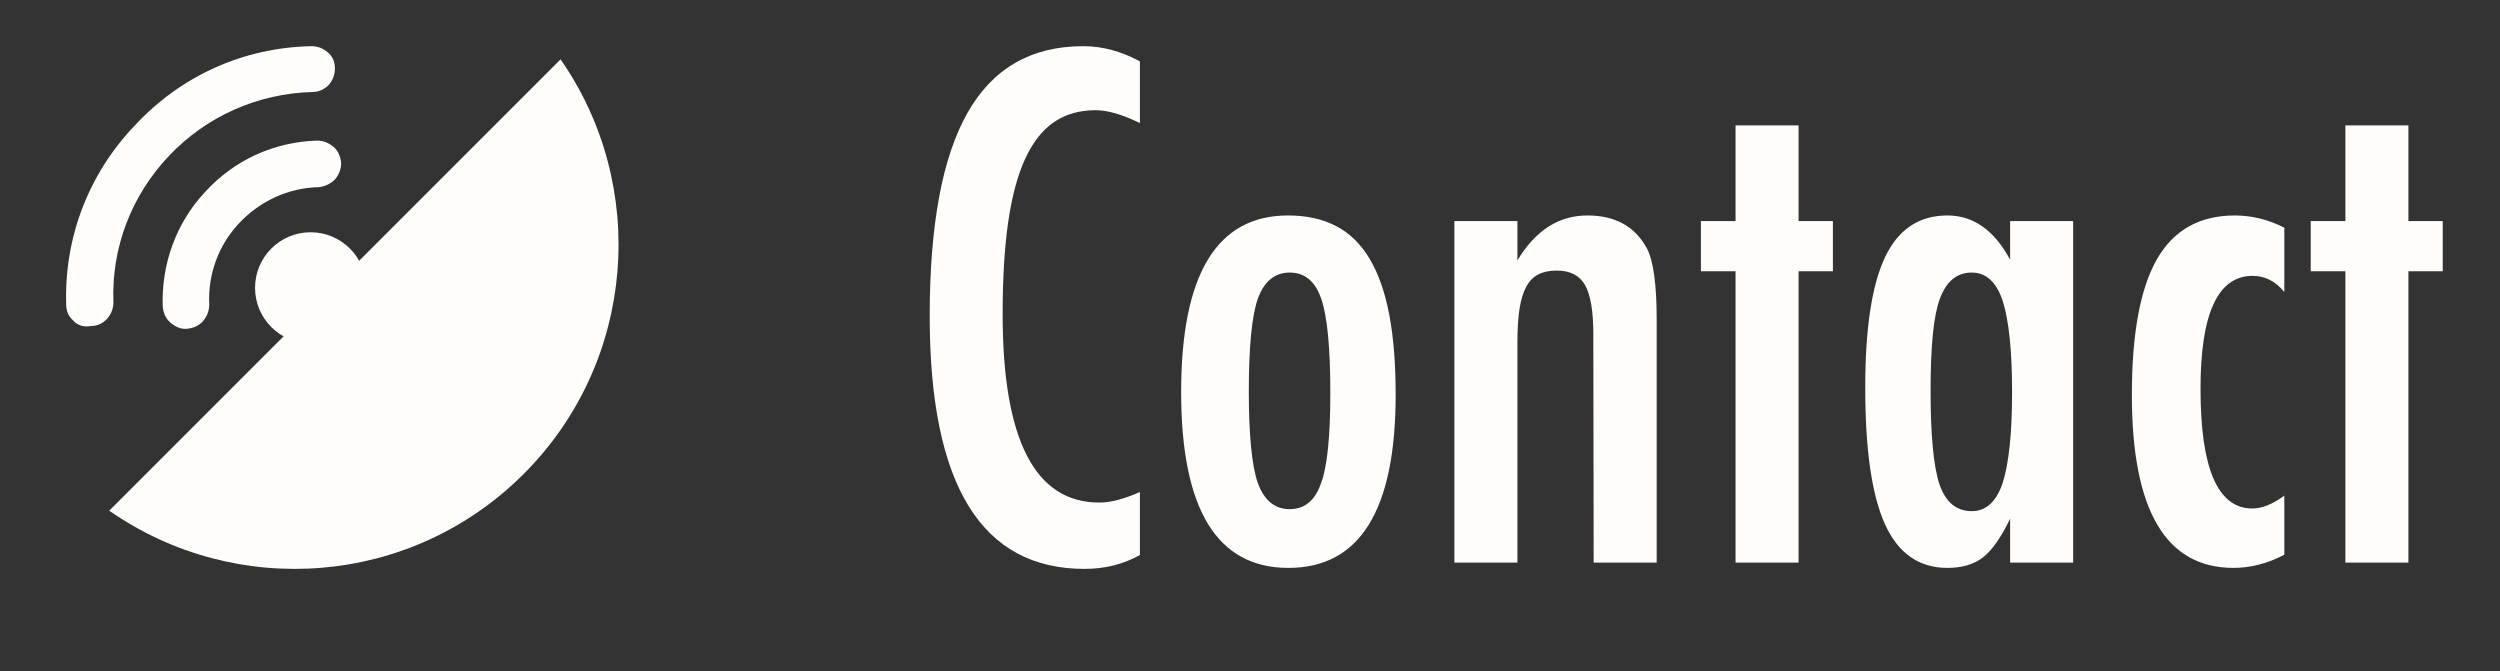 <?xml version="1.0" encoding="utf-8" ?>	<!-- Generator: Assembly 2.4 - http://assemblyapp.co -->	<svg version="1.1" xmlns="http://www.w3.org/2000/svg" xmlns:xlink="http://www.w3.org/1999/xlink" width="4096.00" height="1100.00" viewBox="0 0 4096.0 1100.0"><rect x="0" y="0" width="4096.0" height="1100.0" fill="#333333" stroke="none"/>		<g id="document" transform="scale(1.283 1.283) translate(1919.443 397.473)">			<path d="M-1701.91,14.387 C-1695.7,19.707 -1688.61,23.254 -1680.63,22.367 C-1672.65,21.481 -1665.55,18.821 -1660.23,12.614 C-1654.91,6.407 -1652.25,-0.686 -1652.25,-8.666 C-1654.03,-46.792 -1640.73,-84.031 -1614.13,-112.404 C-1587.53,-140.777 -1551.18,-157.624 -1512.16,-158.51 C-1504.18,-159.397 -1497.09,-162.944 -1491.77,-168.264 C-1486.45,-174.47 -1483.79,-181.563 -1483.79,-189.543 C-1484.68,-197.523 -1487.34,-204.617 -1493.54,-209.936 C-1499.75,-215.256 -1506.84,-217.916 -1514.82,-217.916 C-1569.8,-216.143 -1620.33,-193.09 -1657.57,-152.304 C-1694.81,-112.404 -1713.43,-60.092 -1711.66,-6.006 C-1710.77,1.974 -1708.11,9.067 -1701.91,14.387 Z M-1826.04,11.727 C-1820.72,17.934 -1812.74,20.594 -1802.99,18.821 C-1787.03,18.821 -1774.61,4.634 -1774.61,-11.326 C-1777.27,-81.371 -1751.56,-147.871 -1703.68,-198.41 C-1655.8,-248.949 -1590.19,-278.209 -1520.14,-279.982 C-1512.16,-279.982 -1505.07,-283.529 -1499.75,-288.849 C-1494.43,-295.055 -1491.77,-302.149 -1491.77,-310.128 C-1491.77,-318.108 -1494.43,-325.202 -1500.64,-330.522 C-1506.84,-335.842 -1513.94,-338.501 -1521.92,-338.501 C-1607.92,-336.728 -1687.72,-301.262 -1747.13,-237.423 C-1806.53,-175.357 -1837.57,-93.785 -1834.91,-8.666 C-1834.91,-0.686 -1832.25,6.407 -1826.04,11.727 Z M-1451.87,-29.945 C-1451.87,-69.12 -1483.63,-100.878 -1522.8,-100.878 C-1561.98,-100.878 -1593.73,-69.12 -1593.73,-29.945 C-1593.73,9.23 -1561.98,40.987 -1522.8,40.987 C-1483.63,40.987 -1451.87,9.23 -1451.87,-29.945 Z M-1779.93,254.671 C-1618.56,367.276 -1395.12,352.203 -1250.6,207.678 C-1106.96,64.04 -1091,-160.284 -1203.61,-321.655 L-1779.93,254.671 Z " fill="#fefdfc" fill-opacity="1.00" />			<path d="M-463.769,-319.117 C-487.649,-332.04 -511.809,-338.501 -536.251,-338.501 C-602.552,-338.501 -651.786,-310.127 -683.953,-253.378 C-716.12,-196.629 -732.204,-110.1 -732.204,6.207 C-732.204,221.405 -666.324,329.003 -534.565,329.003 C-508.438,329.003 -484.839,323.104 -463.769,311.304 L-463.769,230.816 C-483.997,239.806 -501.274,244.301 -515.602,244.301 C-597.916,244.301 -639.074,163.953 -639.074,3.258 C-639.074,-41.411 -636.756,-80.11 -632.12,-112.839 C-627.485,-145.568 -620.321,-172.609 -610.629,-193.96 C-600.936,-215.311 -588.645,-231.114 -573.756,-241.368 C-558.866,-251.622 -541.027,-256.749 -520.237,-256.749 C-505.067,-256.749 -486.244,-251.271 -463.769,-240.314 L-463.769,-319.117 Z M-137.181,106.502 C-137.181,66.89 -139.92,32.756 -145.398,4.1 C-150.876,-24.555 -159.234,-48.294 -170.472,-67.117 C-181.709,-85.94 -195.967,-99.846 -213.244,-108.836 C-230.522,-117.826 -250.96,-122.321 -274.559,-122.321 C-365.582,-122.321 -411.094,-47.17 -411.094,103.13 C-411.094,252.87 -365.442,327.739 -274.137,327.739 C-182.833,327.739 -137.181,253.993 -137.181,106.502 Z M-220.619,104.395 C-220.619,160.301 -224.552,198.649 -232.418,219.438 C-240.003,241.632 -253.348,252.729 -272.452,252.729 C-291.555,252.729 -305.181,241.492 -313.328,219.017 C-320.913,196.823 -324.706,157.773 -324.706,101.866 C-324.706,45.96 -320.913,6.769 -313.328,-15.706 C-305.181,-38.181 -291.555,-49.418 -272.452,-49.418 C-253.067,-49.418 -239.582,-38.04 -231.997,-15.284 C-224.411,7.191 -220.619,47.084 -220.619,104.395 Z M-62.171,320.997 L18.317,320.997 L18.317,39.077 C18.317,22.221 19.231,8.034 21.057,-3.485 C22.883,-15.003 25.762,-24.344 29.695,-31.508 C33.629,-38.672 38.756,-43.87 45.077,-47.1 C51.398,-50.331 59.194,-51.946 68.465,-51.946 C85.602,-51.946 97.682,-45.766 104.705,-33.405 C111.729,-21.043 115.241,-0.114 115.241,29.385 L115.662,320.997 L196.15,320.997 L196.15,10.843 C196.15,-34.388 191.936,-64.87 183.508,-80.602 C168.338,-108.415 143.053,-122.321 107.655,-122.321 C71.134,-122.321 41.354,-103.217 18.317,-65.01 L18.317,-115.157 L-62.171,-115.157 L-62.171,320.997 Z M296.866,-115.157 L252.618,-115.157 L252.618,-51.104 L296.866,-51.104 L296.866,320.997 L377.354,320.997 L377.354,-51.104 L421.18,-51.104 L421.18,-115.157 L377.354,-115.157 L377.354,-237.364 L296.866,-237.364 L296.866,-115.157 Z M647.474,-115.157 L647.474,-65.853 C627.247,-103.498 600.558,-122.321 567.408,-122.321 C531.167,-122.321 504.618,-104.552 487.762,-69.013 C470.906,-33.475 462.478,22.08 462.478,97.652 C462.478,176.876 470.906,235.03 487.762,272.114 C504.618,309.197 531.167,327.739 567.408,327.739 C586.23,327.739 601.401,323.244 612.919,314.254 C624.438,305.264 635.956,288.829 647.474,264.95 L647.474,320.997 L727.963,320.997 L727.963,-115.157 L647.474,-115.157 Z M545.916,101.023 C545.916,43.993 549.849,5.084 557.715,-15.706 C565.862,-38.181 579.488,-49.418 598.592,-49.418 C616.571,-49.418 629.635,-37.619 637.782,-14.02 C645.929,11.264 650.003,50.314 650.003,103.13 C650.003,155.666 645.929,194.575 637.782,219.86 C629.635,243.458 616.571,255.257 598.592,255.257 C578.926,255.257 565.16,243.88 557.294,221.124 C549.709,198.368 545.916,158.334 545.916,101.023 Z M997.662,-106.729 C977.153,-117.124 956.083,-122.321 934.451,-122.321 C889.501,-122.321 856.351,-103.709 835,-66.485 C813.648,-29.261 802.973,28.542 802.973,106.923 C802.973,254.134 846.237,327.739 932.765,327.739 C954.678,327.739 976.31,322.12 997.662,310.883 L997.662,235.451 C982.772,246.408 969.147,251.886 956.785,251.886 C912.678,251.886 890.625,200.896 890.625,98.916 C890.625,2.836 912.819,-45.204 957.207,-45.204 C972.939,-45.204 986.424,-38.321 997.662,-24.555 L997.662,-106.729 Z M1075.62,-115.157 L1031.37,-115.157 L1031.37,-51.104 L1075.62,-51.104 L1075.62,320.997 L1156.11,320.997 L1156.11,-51.104 L1199.94,-51.104 L1199.94,-115.157 L1156.11,-115.157 L1156.11,-237.364 L1075.62,-237.364 L1075.62,-115.157 Z " fill="#fefdfc" fill-opacity="1.00" />		</g>	</svg>